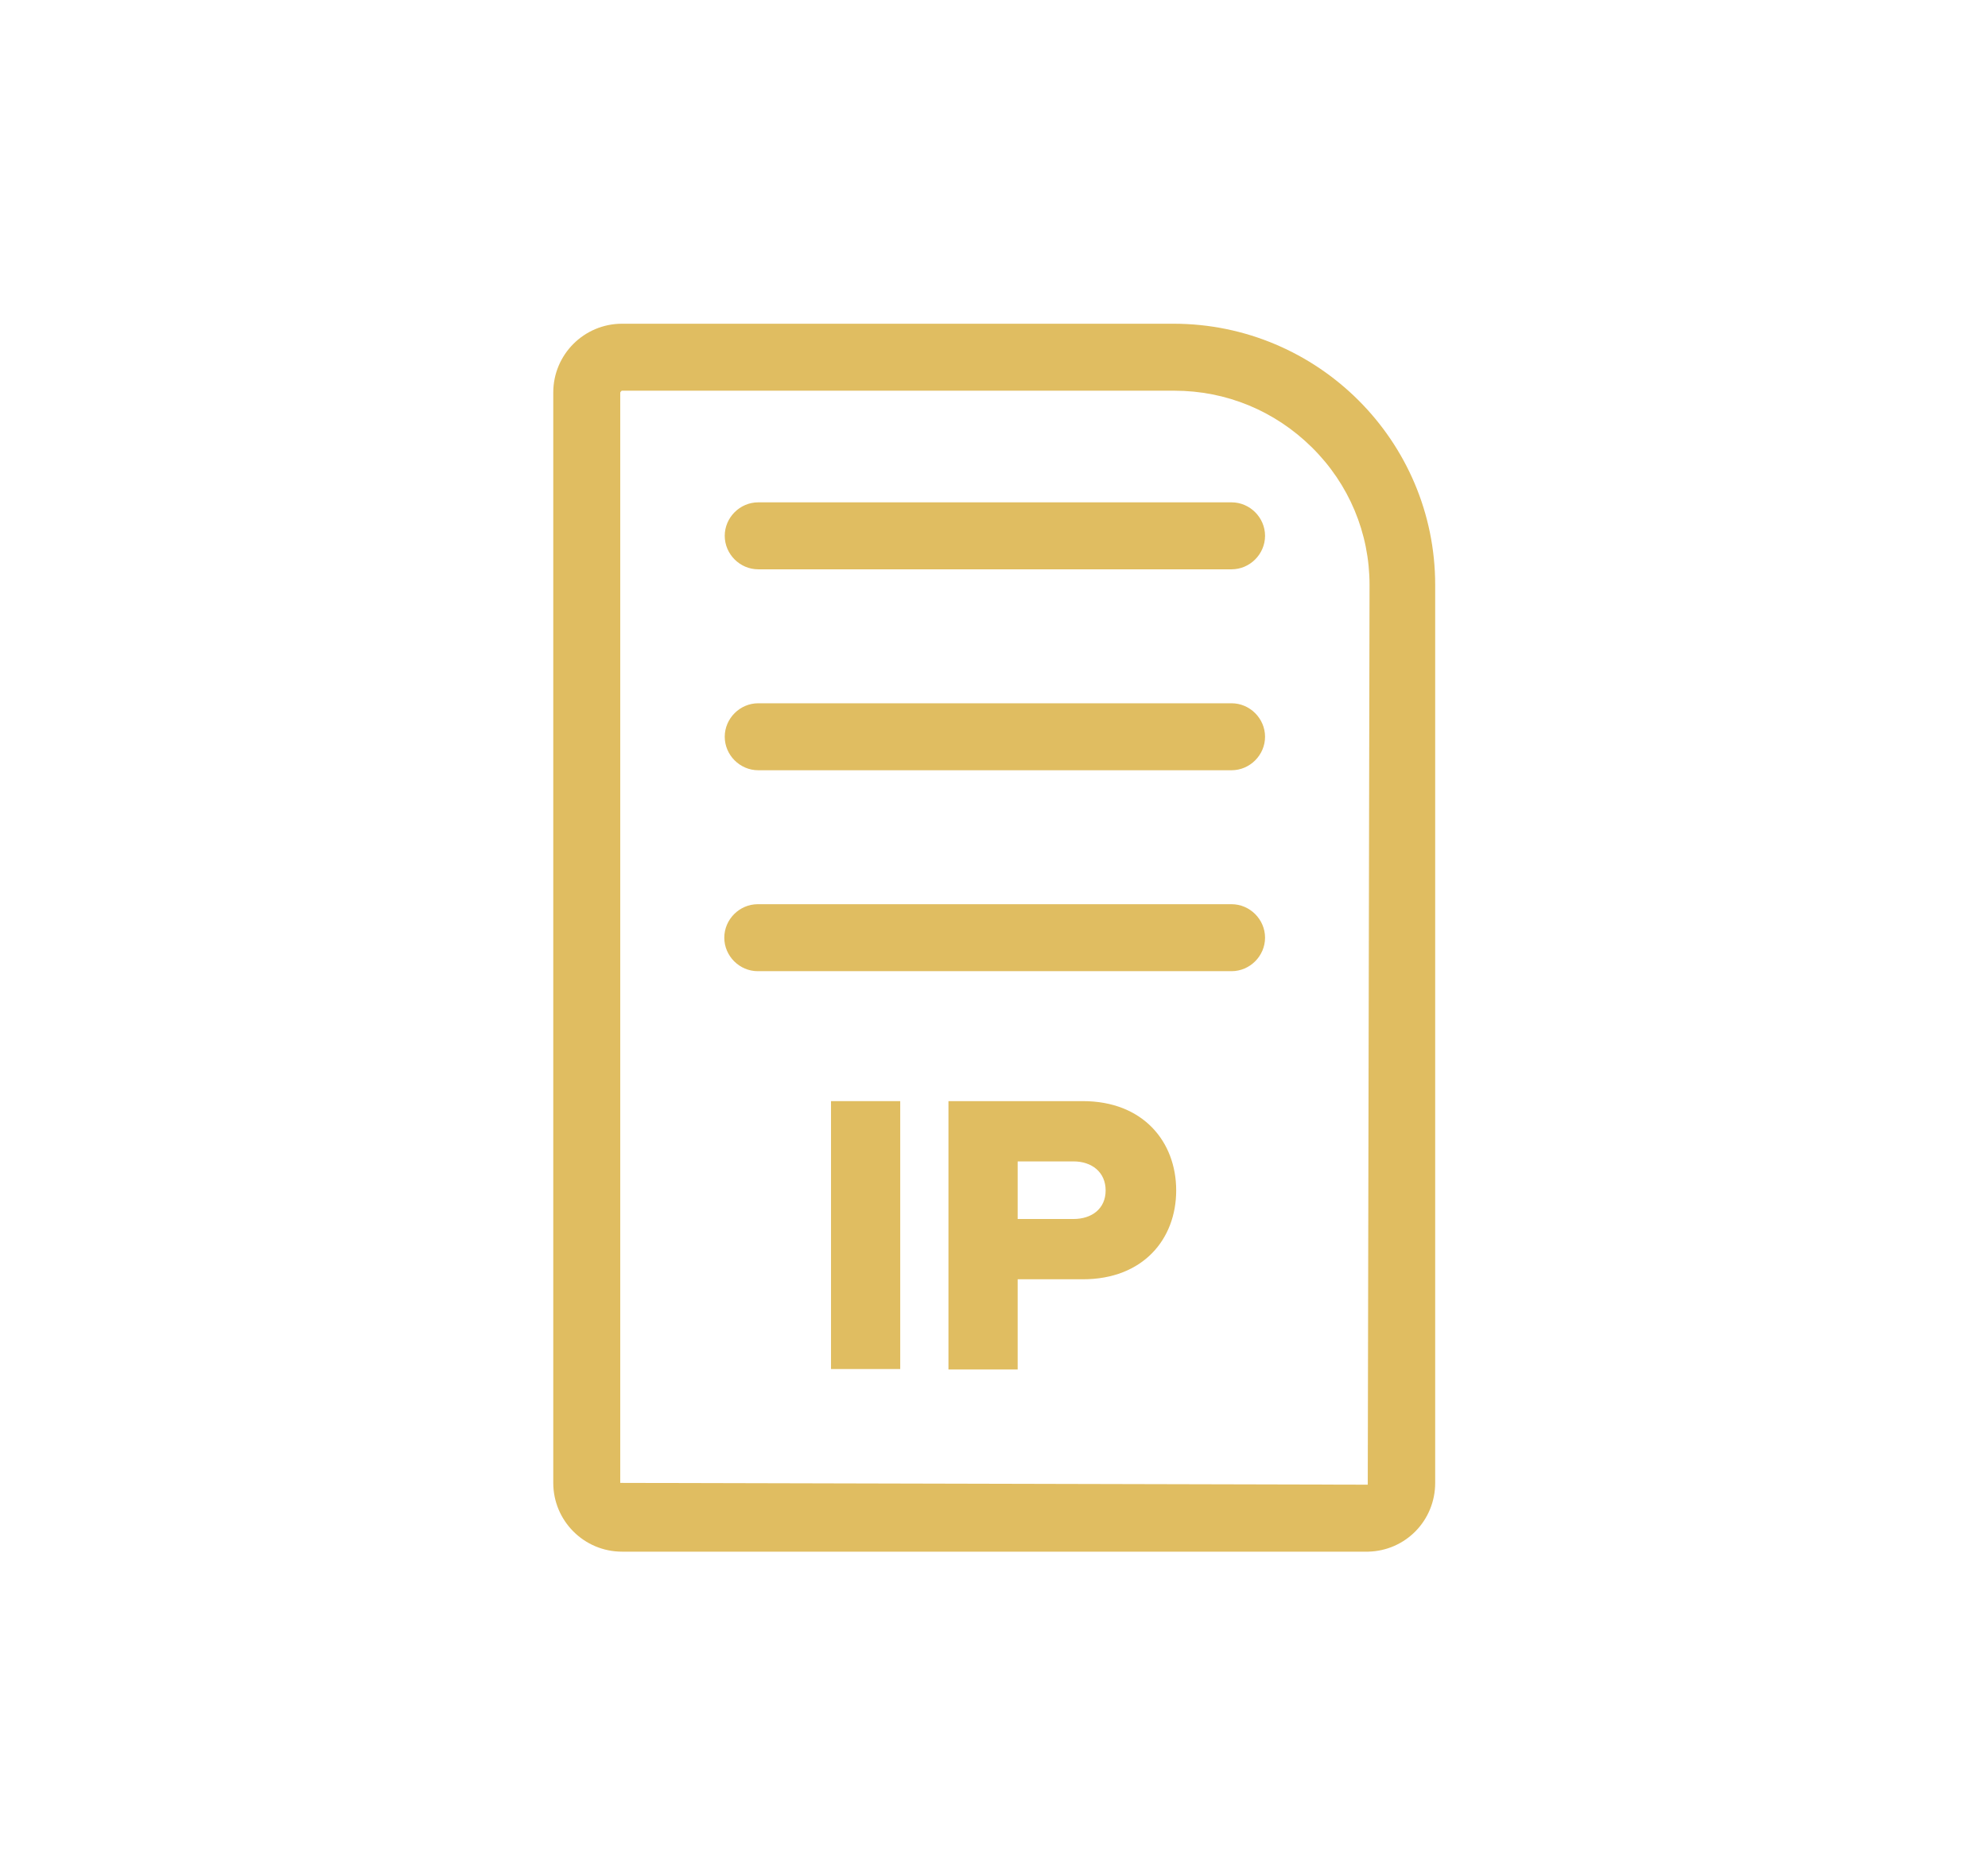 <?xml version="1.0" encoding="UTF-8"?>
<svg id="Ebene_1" data-name="Ebene 1" xmlns="http://www.w3.org/2000/svg" viewBox="0 0 44.52 42">
  <defs>
    <style>
      .cls-1 {
        fill: #e0bd61;
      }
    </style>
  </defs>
  <path class="cls-1" d="M26.28,7.25h-12.35c-.85,0-1.54.69-1.54,1.54v24.42c0,.85.69,1.54,1.54,1.54h16.71c.84-.02,1.5-.7,1.5-1.54V13.1c0-3.23-2.63-5.85-5.86-5.85ZM30.63,33.25l-16.74-.04V8.79s.02-.04.04-.04h12.37c1.16,0,2.25.45,3.08,1.27.83.82,1.29,1.92,1.29,3.08l-.04,20.15ZM27.58,20.25h-10.61c-.41,0-.75.34-.75.75s.34.75.75.75h10.61c.41,0,.75-.34.75-.75s-.34-.75-.75-.75ZM27.58,15.75h-10.6c-.41,0-.75.34-.75.75s.34.75.75.75h10.6c.41,0,.75-.34.75-.75s-.34-.75-.75-.75ZM27.58,11.25h-10.6c-.41,0-.75.34-.75.75s.34.75.75.75h10.6c.41,0,.75-.34.75-.75s-.34-.75-.75-.75Z"/>
  <g>
    <path class="cls-1" d="M18.61,30.66v-6h1.55v6h-1.55Z"/>
    <path class="cls-1" d="M21.24,30.66v-6h3.01c1.35,0,2.09.91,2.09,2s-.74,1.99-2.09,1.99h-1.46v2.02h-1.55ZM24.76,26.66c0-.41-.31-.65-.72-.65h-1.25v1.29h1.25c.41,0,.72-.23.72-.64Z"/>
  </g>
</svg>